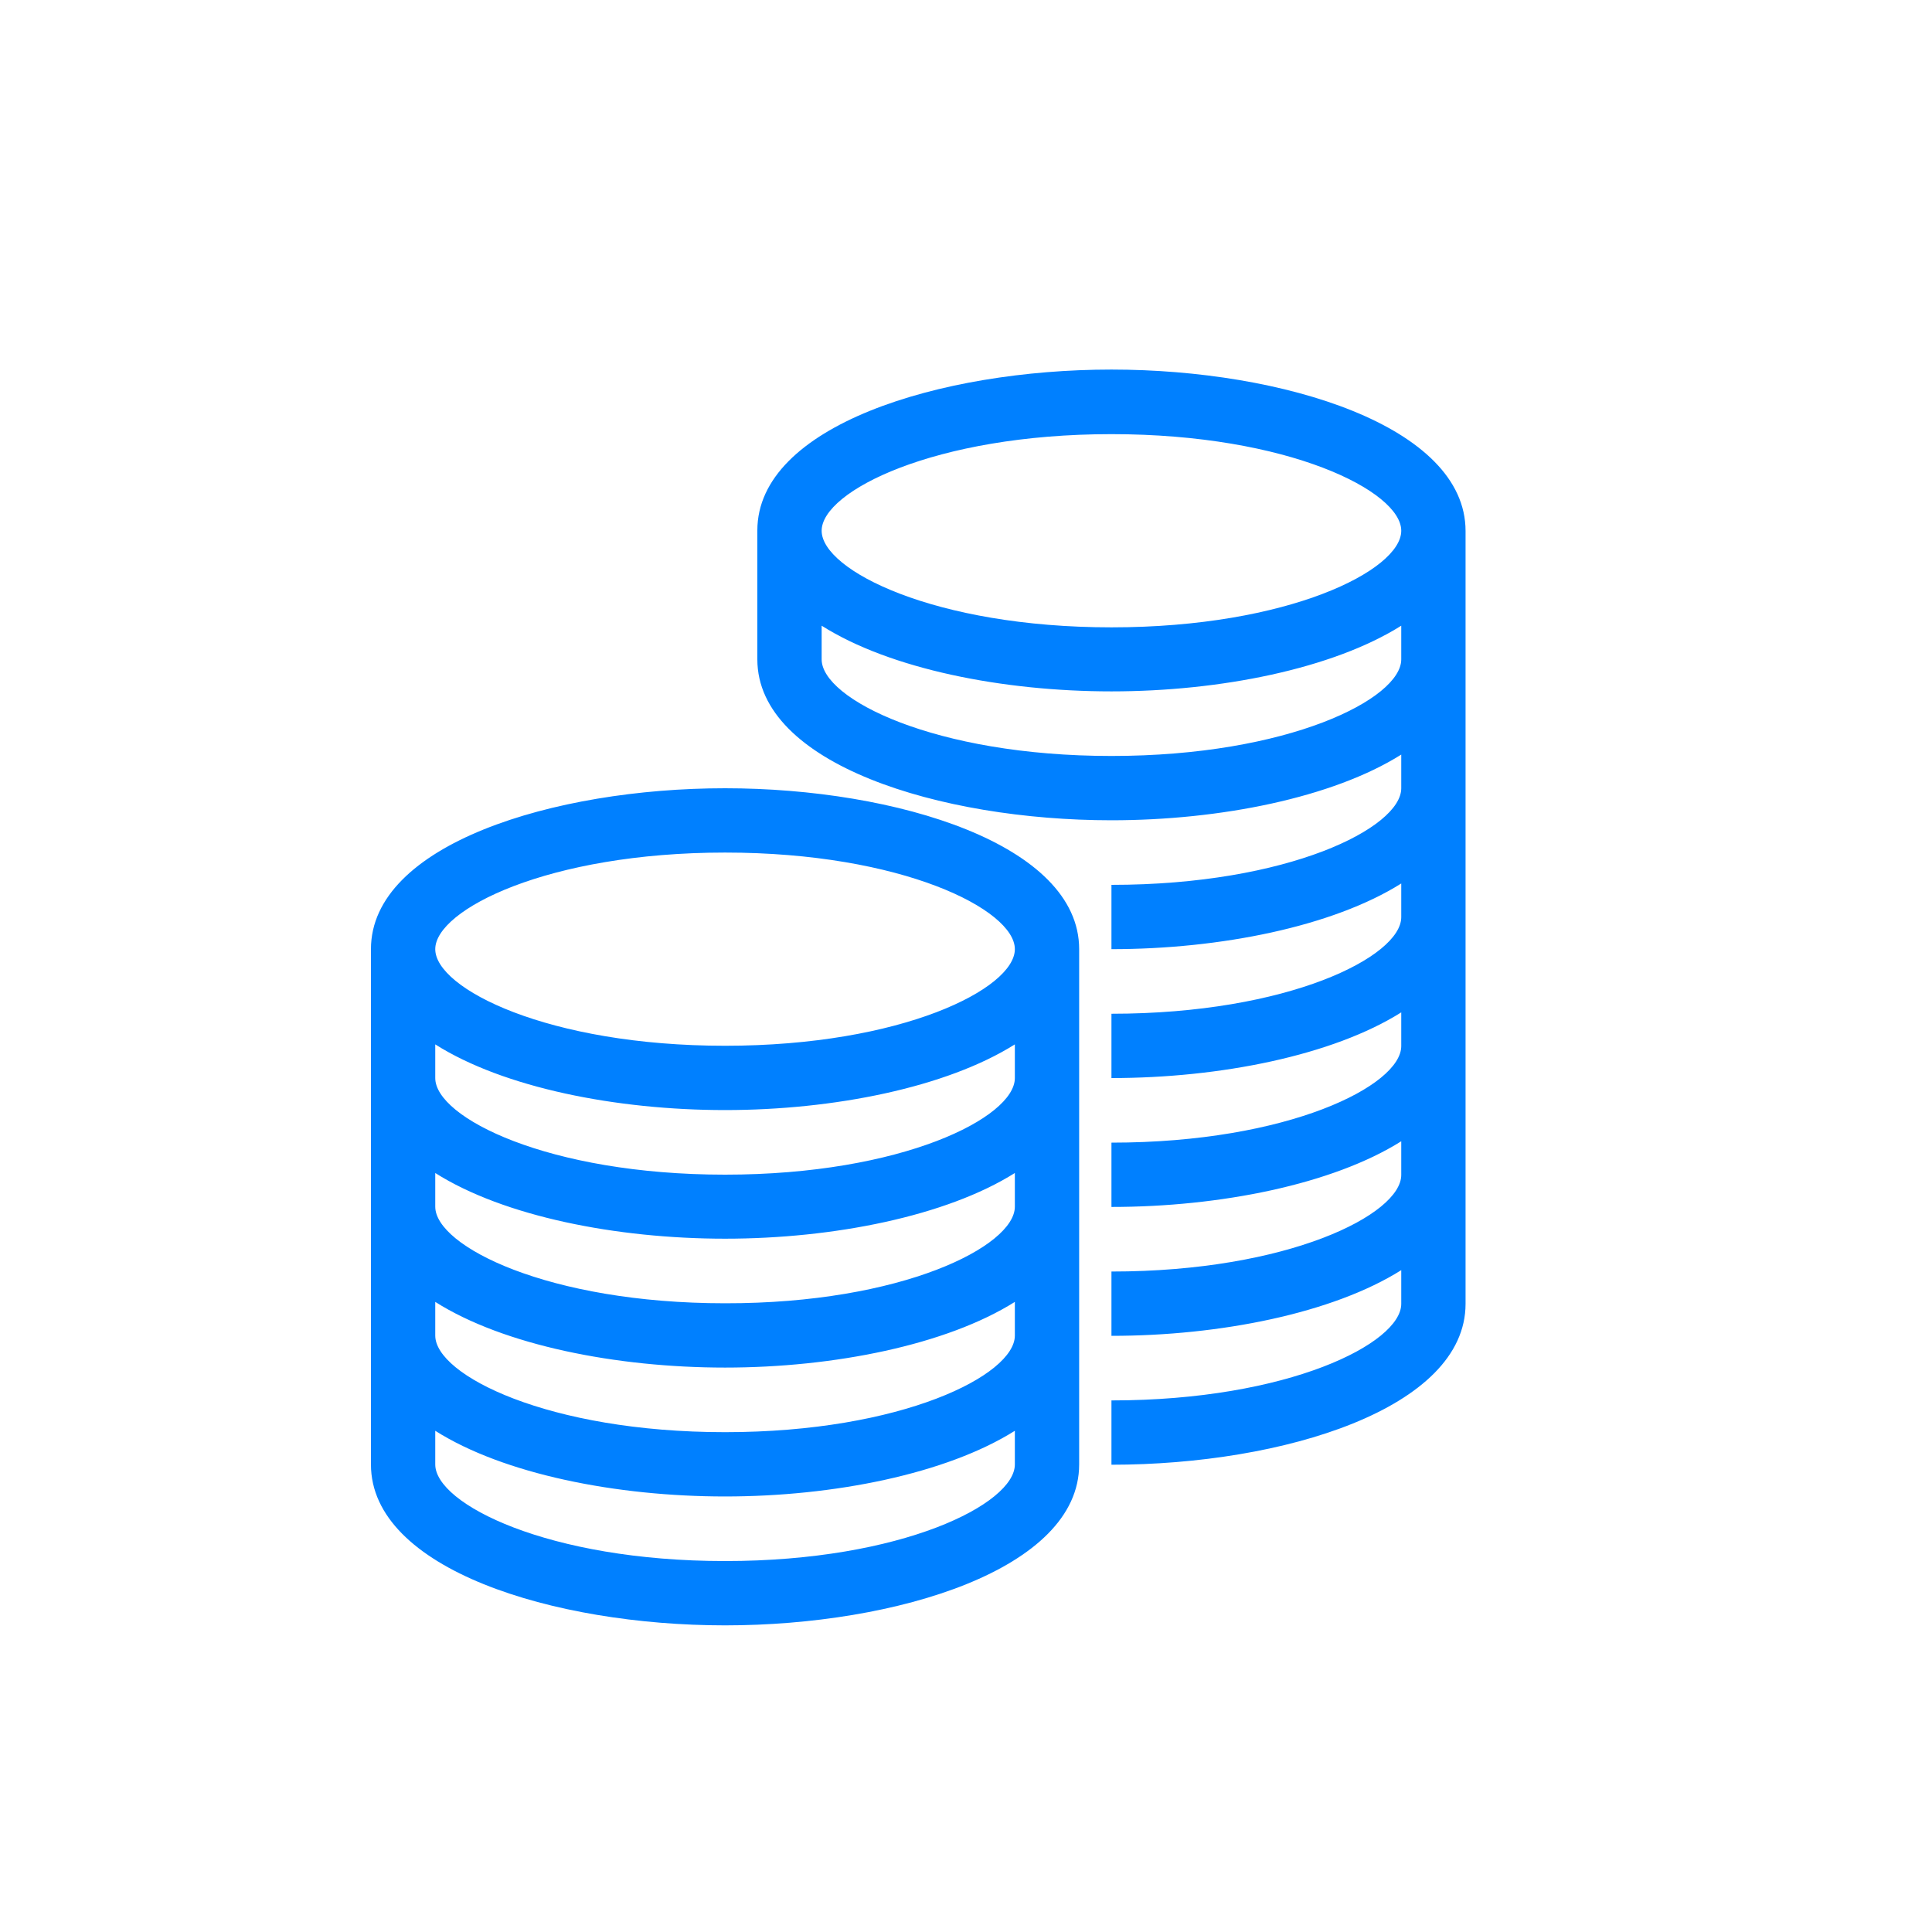 <?xml version="1.0" encoding="UTF-8"?> <!-- Generator: Adobe Illustrator 24.1.2, SVG Export Plug-In . SVG Version: 6.00 Build 0) --> <svg xmlns="http://www.w3.org/2000/svg" xmlns:xlink="http://www.w3.org/1999/xlink" id="Layer_1" x="0px" y="0px" viewBox="0 0 700 700" style="enable-background:new 0 0 700 700;" xml:space="preserve"> <style type="text/css"> .st0{fill:#0080FF;} </style> <path class="st0" d="M262.7,285.6c-62.2,0-128.3,20.4-128.3,58.3l0,186.7c0,37.9,66.1,58.3,128.3,58.3S391,568.5,391,530.6l0-186.7 C391,306,324.9,285.6,262.7,285.6L262.7,285.6z M262.7,565.6c-64.1,0-105-20.7-105-35v-12.2c24.8,15.7,65.6,23.8,105,23.8 s80.2-8.2,105-23.8v12.2C367.7,544.9,326.8,565.6,262.7,565.6z M262.7,518.9c-64.1,0-105-20.7-105-35v-12.2 c24.8,15.7,65.6,23.8,105,23.8s80.2-8.2,105-23.8v12.2C367.7,498.2,326.8,518.9,262.7,518.9L262.7,518.9z M262.7,472.2 c-64.1,0-105-20.7-105-35v-12.2c24.8,15.7,65.6,23.8,105,23.8s80.2-8.2,105-23.8v12.2C367.7,451.5,326.8,472.3,262.7,472.2 L262.7,472.2z M262.7,425.6c-64.1,0-105-20.7-105-35v-12.2c24.8,15.7,65.6,23.8,105,23.8s80.2-8.2,105-23.8v12.2 C367.7,404.9,326.8,425.6,262.7,425.6L262.7,425.6z M262.7,378.9c-64.1,0-105-20.7-105-35s40.9-35,105-35s105,20.7,105,35 C367.7,358.2,326.8,378.9,262.7,378.9L262.7,378.9z M402.7,133.9c-62.2,0-128.3,20.4-128.3,58.3v46.7c0,37.9,66.1,58.3,128.3,58.3 c39.4,0,80.2-8.2,105-23.8l0,12.2c0,14.3-40.9,35-105,35v23.3c39.4,0,80.2-8.2,105-23.8v12.2c0,14.3-40.9,35-105,35v23.3 c39.4,0,80.2-8.2,105-23.8v12.2c0,14.3-40.9,35-105,35v23.3c39.4,0,80.2-8.2,105-23.8v12.2c0,14.3-40.9,35-105,35v23.3 c39.4,0,80.2-8.2,105-23.8v12.2c0,14.3-40.9,35-105,35v23.3c62.2,0,128.3-20.4,128.3-58.3v-280C531,154.4,464.9,133.9,402.7,133.9 L402.7,133.9z M402.7,157.3c64.1,0,105,20.7,105,35s-40.9,35-105,35s-105-20.7-105-35S338.6,157.3,402.7,157.3L402.7,157.3z M402.7,273.9c-64.1,0-105-20.7-105-35v-12.2c24.8,15.7,65.6,23.8,105,23.8s80.2-8.2,105-23.8v12.2 C507.7,253.2,466.8,273.9,402.7,273.9L402.7,273.9z"></path> </svg> 